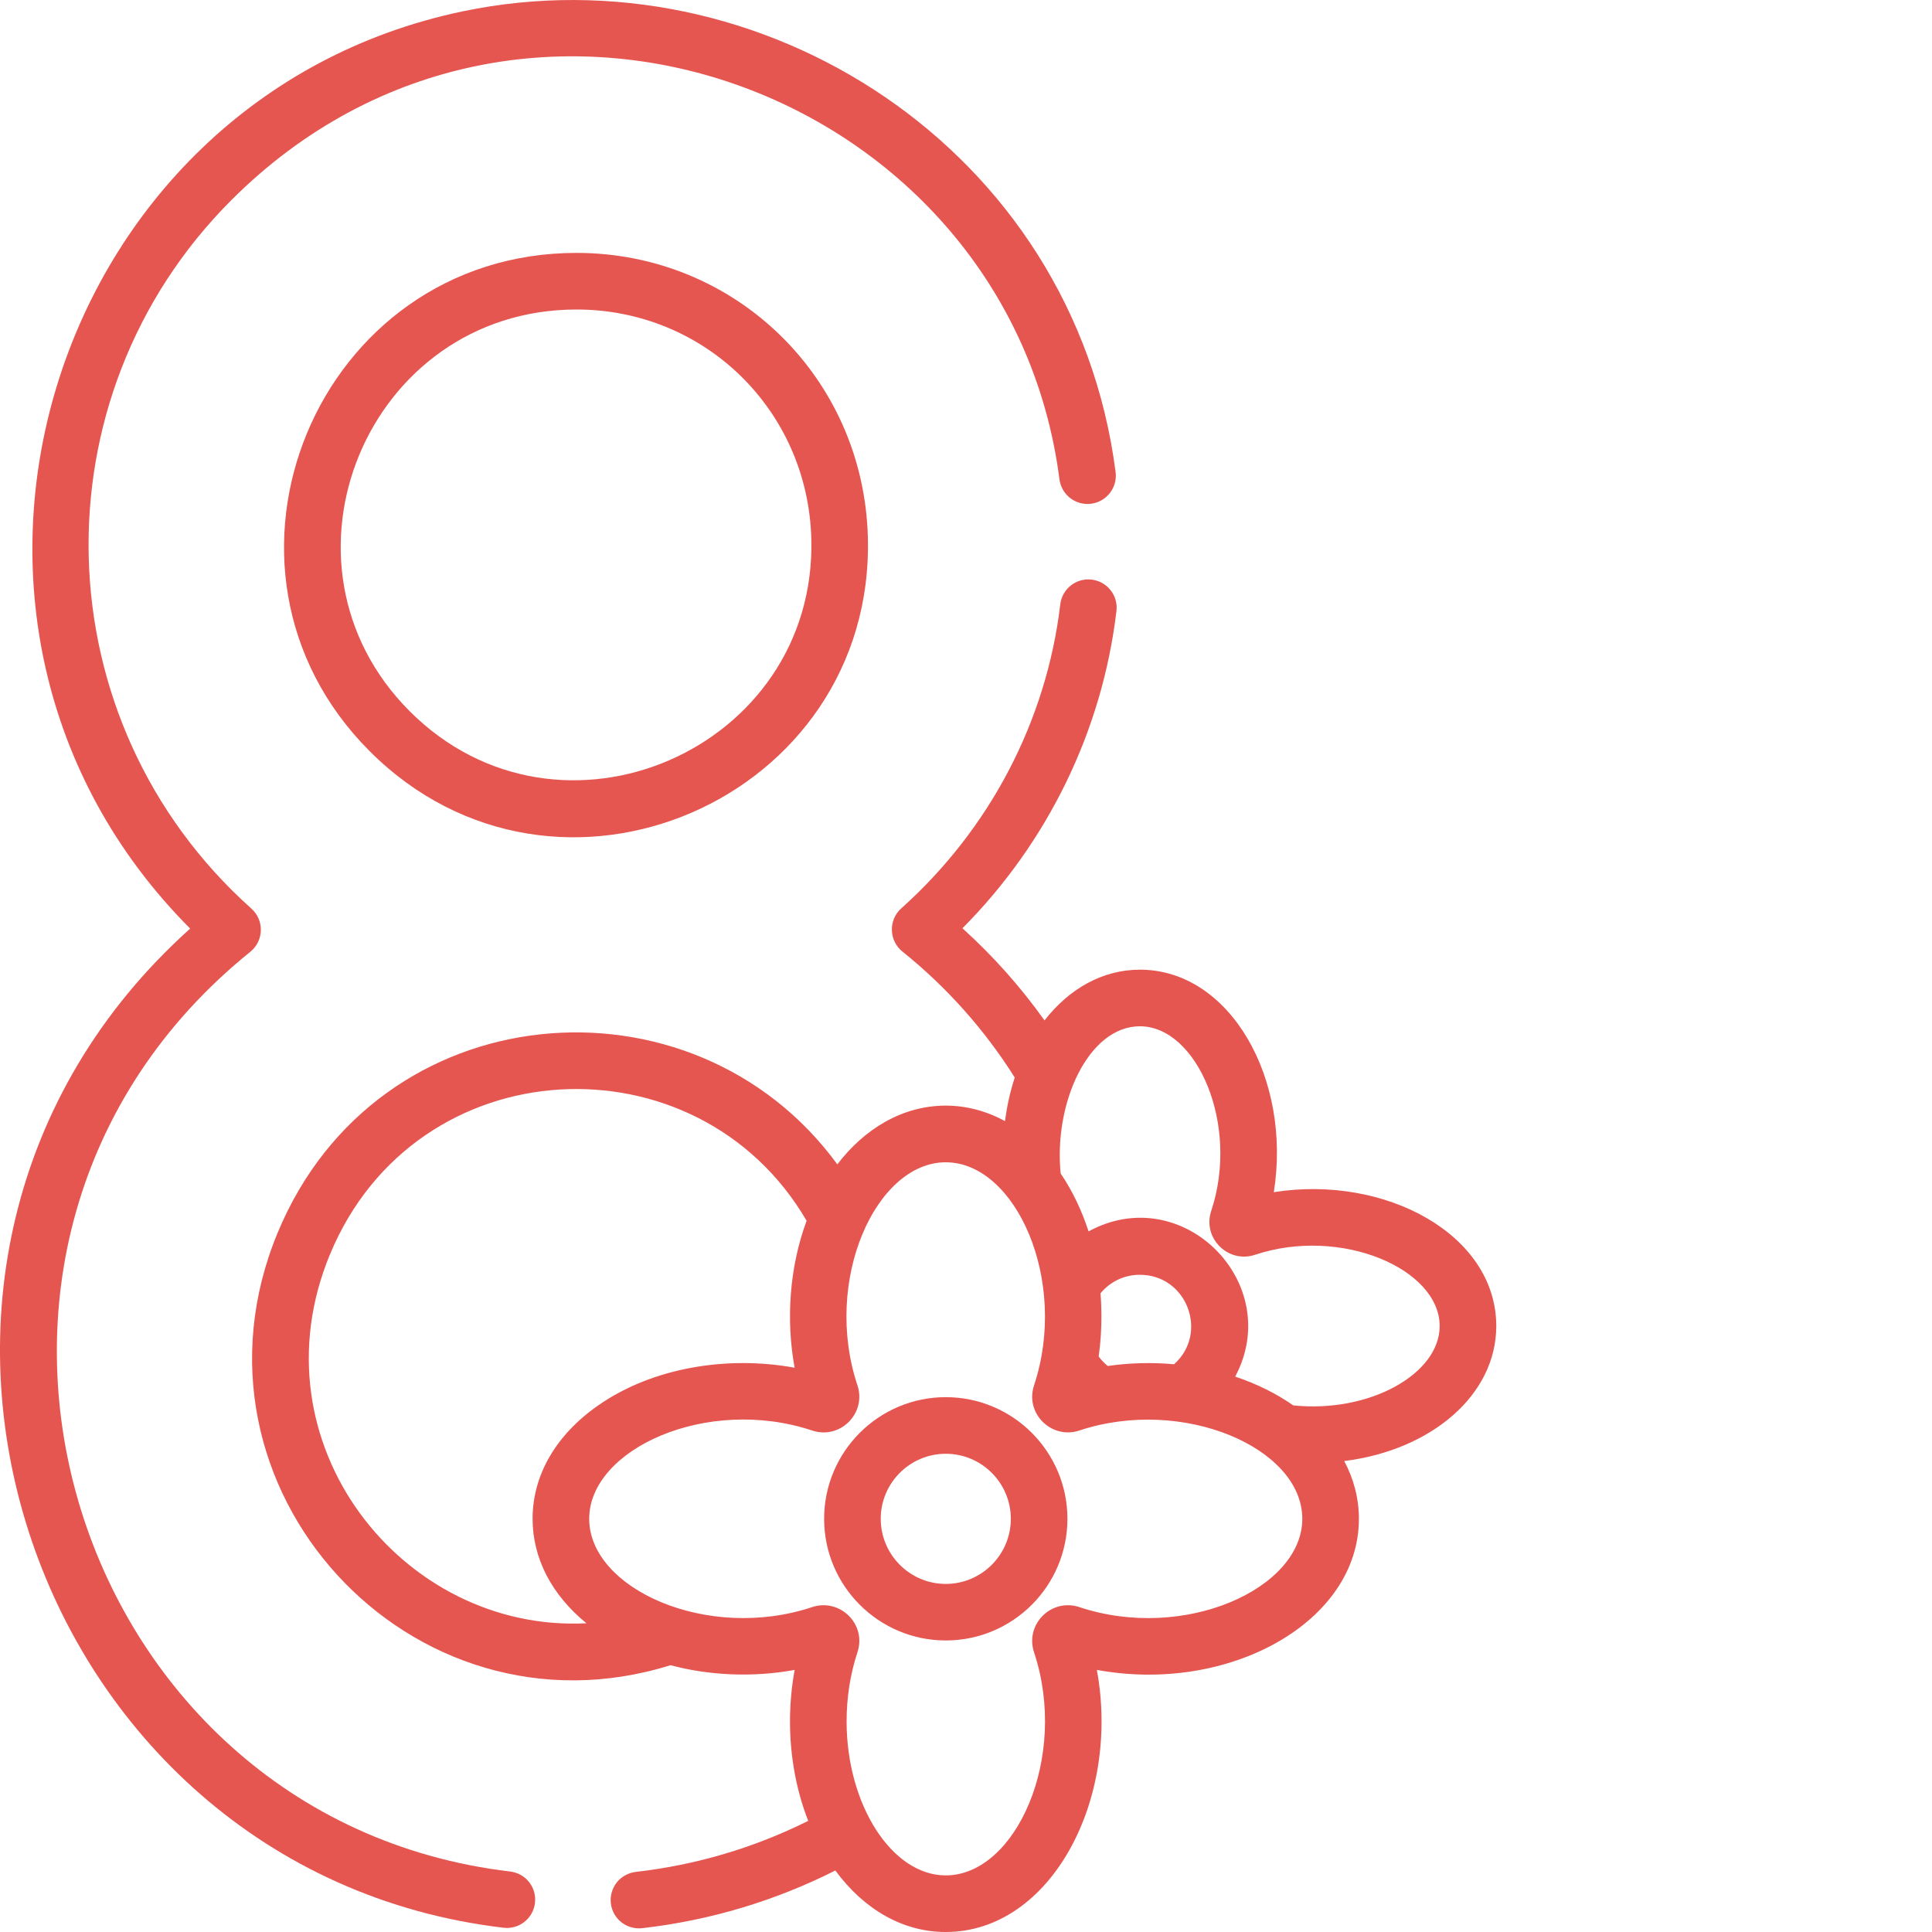 <svg width="30" height="30" viewBox="0 0 30 30" fill="none" xmlns="http://www.w3.org/2000/svg">
<path d="M14.686 21.695C13.644 21.695 12.797 22.542 12.797 23.584C12.797 24.626 13.644 25.473 14.686 25.473C15.728 25.473 16.575 24.626 16.575 23.584C16.575 22.542 15.728 21.695 14.686 21.695ZM14.686 24.595C14.129 24.595 13.676 24.141 13.676 23.584C13.676 23.027 14.129 22.574 14.686 22.574C15.243 22.574 15.696 23.027 15.696 23.584C15.696 24.141 15.243 24.595 14.686 24.595Z" fill="#E55651"/>
<path d="M19.78 18.512C20.059 16.751 19.101 15.057 17.701 15.057C17.119 15.057 16.6 15.355 16.219 15.845C15.848 15.323 15.42 14.844 14.945 14.414C16.271 13.079 17.115 11.348 17.336 9.489C17.343 9.431 17.339 9.373 17.323 9.318C17.308 9.262 17.281 9.21 17.245 9.165C17.21 9.12 17.166 9.082 17.115 9.053C17.065 9.025 17.009 9.007 16.952 9C16.711 8.971 16.492 9.144 16.464 9.385C16.248 11.196 15.371 12.872 13.995 14.105C13.793 14.286 13.802 14.605 14.012 14.775C14.698 15.326 15.288 15.987 15.757 16.732C15.685 16.952 15.635 17.179 15.606 17.409C15.316 17.25 15.002 17.168 14.685 17.168C14.006 17.168 13.415 17.538 13.002 18.08C10.759 15.01 5.857 15.41 4.311 19.143C2.672 23.098 6.384 27.117 10.412 25.857C11.006 26.016 11.685 26.051 12.339 25.93C12.291 26.195 12.267 26.463 12.267 26.732C12.267 27.243 12.356 27.779 12.548 28.269C12.548 28.271 12.549 28.272 12.55 28.274C11.71 28.693 10.81 28.96 9.871 29.067C9.814 29.074 9.759 29.092 9.708 29.12C9.658 29.148 9.613 29.185 9.577 29.23C9.541 29.276 9.515 29.328 9.499 29.383C9.483 29.439 9.478 29.497 9.485 29.554C9.491 29.611 9.509 29.667 9.537 29.717C9.565 29.768 9.603 29.812 9.648 29.848C9.693 29.884 9.745 29.911 9.801 29.926C9.856 29.942 9.914 29.947 9.971 29.941C11.024 29.82 12.031 29.519 12.971 29.045C13.425 29.661 14.031 30 14.685 30C16.317 30 17.403 27.944 17.032 25.93C19.072 26.307 21.101 25.195 21.101 23.584C21.101 23.27 21.022 22.967 20.873 22.687C22.23 22.518 23.234 21.658 23.234 20.591C23.234 19.167 21.508 18.238 19.78 18.512H19.78ZM5.123 19.48C6.461 16.248 10.833 16.055 12.525 18.956C12.259 19.673 12.202 20.492 12.339 21.238C11.313 21.049 10.142 21.226 9.286 21.825C8.63 22.283 8.27 22.908 8.27 23.584C8.27 24.195 8.565 24.764 9.106 25.206C6.249 25.353 3.909 22.41 5.123 19.48ZM16.76 24.955C16.325 24.811 15.912 25.224 16.057 25.658C16.596 27.279 15.777 29.121 14.685 29.121C13.846 29.121 13.146 28.017 13.146 26.732C13.146 26.355 13.203 25.994 13.314 25.658C13.46 25.221 13.043 24.812 12.611 24.955C10.986 25.496 9.149 24.672 9.149 23.584C9.149 22.502 10.977 21.67 12.611 22.213C13.046 22.358 13.459 21.945 13.314 21.51C12.772 19.881 13.601 18.048 14.685 18.048C15.778 18.048 16.594 19.893 16.057 21.51C15.911 21.949 16.33 22.356 16.76 22.213C18.361 21.681 20.222 22.478 20.222 23.584C20.222 24.671 18.387 25.497 16.76 24.955ZM17.09 20.081C17.164 19.991 17.257 19.919 17.363 19.869C17.468 19.82 17.584 19.794 17.701 19.795C18.432 19.795 18.772 20.702 18.231 21.184C17.888 21.153 17.542 21.162 17.201 21.211C17.148 21.168 17.1 21.118 17.06 21.063C17.104 20.754 17.115 20.415 17.089 20.081H17.09ZM20.082 21.823C19.829 21.646 19.523 21.49 19.18 21.376C19.952 19.927 18.364 18.325 16.903 19.121C16.805 18.816 16.656 18.494 16.47 18.222C16.36 17.127 16.9 15.936 17.701 15.936C18.585 15.936 19.253 17.462 18.808 18.802C18.668 19.223 19.068 19.624 19.489 19.484C20.825 19.04 22.355 19.704 22.355 20.591C22.355 21.332 21.271 21.945 20.082 21.823H20.082Z" fill="#E55651"/>
<path d="M7.819 29.934C7.837 29.936 7.854 29.937 7.871 29.937C7.979 29.937 8.082 29.898 8.163 29.826C8.243 29.755 8.295 29.656 8.307 29.549C8.336 29.308 8.164 29.09 7.923 29.061C1.016 28.244 -1.71 19.297 3.887 14.779C4.098 14.609 4.106 14.29 3.904 14.109C0.653 11.203 0.523 6.176 3.593 3.107C8.13 -1.431 15.674 1.418 16.451 7.442C16.482 7.683 16.702 7.853 16.943 7.822C17.184 7.791 17.354 7.57 17.323 7.33C16.675 2.305 11.803 -0.789 7.185 0.176C0.732 1.525 -1.782 9.669 2.953 14.419C-2.789 19.571 0.383 29.054 7.819 29.934Z" fill="#E55651"/>
<path d="M8.952 3.927C4.92 3.927 2.892 8.816 5.742 11.666C8.644 14.568 13.588 12.414 13.476 8.339C13.409 5.865 11.421 3.927 8.952 3.927ZM6.363 11.045C4.065 8.746 5.706 4.806 8.952 4.806C10.942 4.806 12.543 6.369 12.598 8.363C12.687 11.635 8.698 13.379 6.363 11.045Z" fill="#E55651"/>
</svg>
